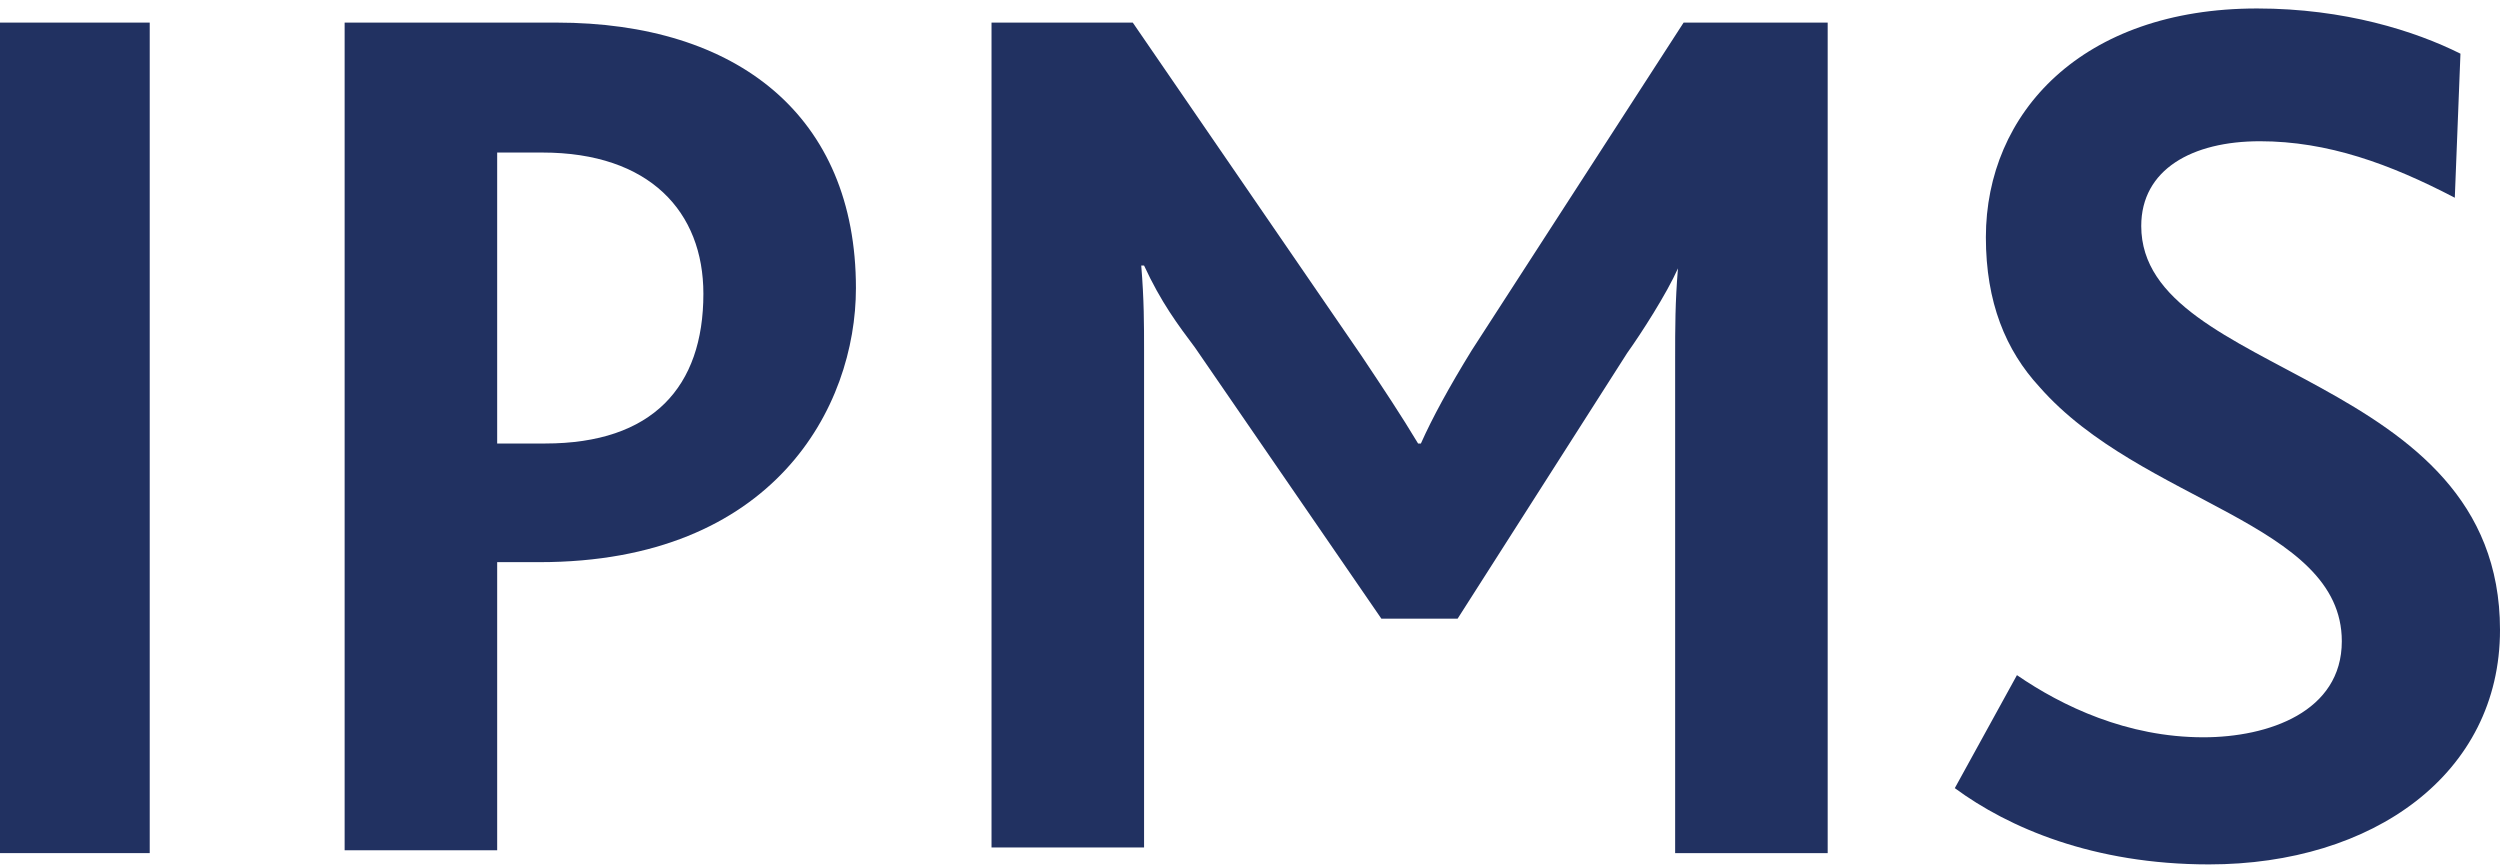 <?xml version="1.0" encoding="utf-8"?>
<!-- Generator: Adobe Illustrator 27.8.0, SVG Export Plug-In . SVG Version: 6.00 Build 0)  -->
<svg version="1.1" id="Layer_1" xmlns="http://www.w3.org/2000/svg" xmlns:xlink="http://www.w3.org/1999/xlink" x="0px" y="0px"
	 viewBox="0 0 88.5 30.7" style="enable-background:new 0 0 88.5 30.7;" xml:space="preserve">
<style type="text/css">
	.st0{fill:#213161;}
</style>
<rect x="-0.1" y="0.8" class="st0" width="5.4" height="29.4"/>
<g>
	<path class="st0" d="M19.1,19.9h-1.5v10.2h-5.4V0.8h7.5c6.4,0,10.6,3.3,10.6,9.4C30.3,14.4,27.4,19.9,19.1,19.9 M19.2,5.4h-1.6
		v10.3h1.7c3.8,0,5.6-2,5.6-5.3C24.9,7.5,23,5.4,19.2,5.4"/>
	<path class="st0" d="M59.3,30.2V12.7c0-1.1,0-2,0.1-3.2l0,0c-0.4,0.9-1.3,2.3-1.8,3l-6,9.4h-2.7l-6.6-9.6c-0.6-0.8-1.2-1.6-1.8-2.9
		h-0.1c0.1,1.2,0.1,2.1,0.1,3V30h-5.4V0.8h5l8.1,11.8c0.8,1.2,1.4,2.1,2,3.1h0.1c0.4-0.9,1-2,1.8-3.3l7.5-11.6h5.1v29.4H59.3z"/>
	<path class="st0" d="M78.2,30.6c-4.1,0-7.1-1.3-9-2.7l2.2-4c1.6,1.1,3.9,2.2,6.6,2.2c2.3,0,4.9-0.9,4.9-3.4c0-4.2-7.1-4.9-10.7-9
		c-1.2-1.3-1.9-3-1.9-5.3c0-4.4,3.4-8.1,9.6-8.1c3.1,0,5.6,0.8,7.2,1.6L86.9,7c-2.3-1.2-4.5-2-6.9-2s-4.2,1-4.2,3
		c0,5.4,12.7,5.1,12.7,14.3C88.5,27.4,84,30.6,78.2,30.6"/>
</g>
</svg>
